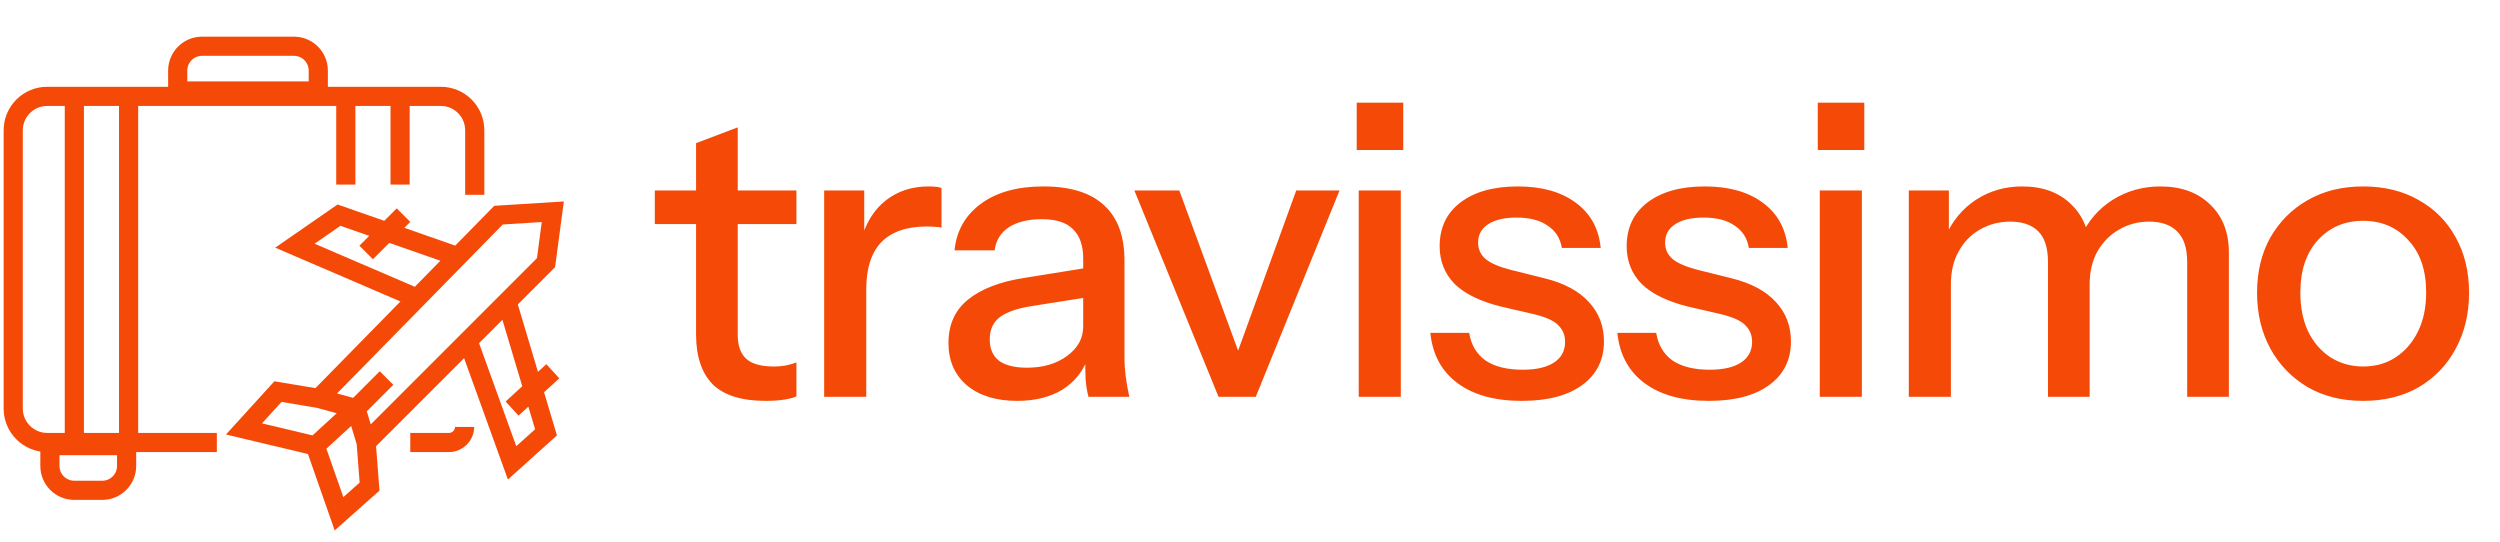 <svg width="189" height="41" viewBox="0 0 189 41" fill="none" xmlns="http://www.w3.org/2000/svg">
<path d="M57.884 30.306C56.069 30.306 54.733 29.888 53.877 29.052C53.041 28.195 52.623 26.941 52.623 25.289V10.821L55.773 9.628V25.32C55.773 26.136 55.988 26.737 56.416 27.125C56.844 27.512 57.538 27.706 58.496 27.706C58.863 27.706 59.189 27.675 59.475 27.614C59.76 27.553 60.005 27.482 60.209 27.4V29.97C59.985 30.071 59.669 30.153 59.261 30.214C58.853 30.275 58.394 30.306 57.884 30.306ZM49.503 16.939V14.4H60.209V16.939H49.503ZM62.307 30V14.4H65.336V18.284H65.489V30H62.307ZM65.489 21.863L65.091 18.162C65.458 16.837 66.09 15.827 66.988 15.134C67.885 14.44 68.956 14.094 70.199 14.094C70.668 14.094 70.995 14.134 71.178 14.216V17.214C71.076 17.173 70.934 17.153 70.75 17.153C70.567 17.132 70.342 17.122 70.077 17.122C68.548 17.122 67.395 17.52 66.621 18.315C65.866 19.11 65.489 20.293 65.489 21.863ZM82.288 30C82.186 29.613 82.115 29.184 82.074 28.715C82.053 28.246 82.043 27.675 82.043 27.002H81.89V19.569C81.89 18.57 81.635 17.826 81.126 17.336C80.636 16.826 79.851 16.571 78.77 16.571C77.73 16.571 76.894 16.775 76.262 17.183C75.65 17.591 75.293 18.172 75.191 18.927H72.163C72.306 17.459 72.968 16.286 74.151 15.409C75.334 14.532 76.914 14.094 78.892 14.094C80.932 14.094 82.461 14.573 83.481 15.531C84.501 16.469 85.01 17.856 85.01 19.692V27.002C85.01 27.471 85.041 27.951 85.102 28.44C85.163 28.929 85.255 29.45 85.377 30H82.288ZM76.904 30.306C75.314 30.306 74.049 29.919 73.111 29.144C72.173 28.348 71.704 27.278 71.704 25.932C71.704 24.545 72.194 23.454 73.172 22.659C74.172 21.843 75.599 21.292 77.455 21.007L82.594 20.181V22.414L77.944 23.148C76.904 23.311 76.119 23.587 75.589 23.974C75.079 24.361 74.824 24.922 74.824 25.656C74.824 26.37 75.059 26.91 75.528 27.278C76.017 27.624 76.721 27.798 77.638 27.798C78.862 27.798 79.871 27.502 80.667 26.91C81.482 26.319 81.89 25.575 81.89 24.677L82.288 26.941C81.921 28.022 81.268 28.858 80.33 29.45C79.392 30.02 78.25 30.306 76.904 30.306ZM92.122 30L85.759 14.4H89.155L94.355 28.562H92.856L97.995 14.4H101.268L94.936 30H92.122ZM102.72 30V14.4H105.901V30H102.72ZM102.567 11.341V7.762H106.085V11.341H102.567ZM115.048 30.306C113.009 30.306 111.388 29.857 110.184 28.96C108.981 28.063 108.298 26.798 108.135 25.167H111.071C111.214 26.064 111.622 26.758 112.295 27.247C112.988 27.716 113.926 27.951 115.109 27.951C116.149 27.951 116.945 27.767 117.495 27.4C118.046 27.033 118.321 26.513 118.321 25.84C118.321 25.351 118.158 24.943 117.832 24.616C117.526 24.27 116.914 23.984 115.996 23.76L113.488 23.179C111.918 22.791 110.745 22.22 109.97 21.466C109.216 20.691 108.838 19.742 108.838 18.621C108.838 17.214 109.358 16.113 110.398 15.317C111.459 14.502 112.907 14.094 114.742 14.094C116.557 14.094 118.015 14.502 119.116 15.317C120.238 16.133 120.87 17.275 121.013 18.743H118.076C117.954 18.009 117.597 17.448 117.006 17.061C116.435 16.653 115.65 16.449 114.65 16.449C113.712 16.449 112.988 16.622 112.479 16.969C111.989 17.295 111.744 17.754 111.744 18.346C111.744 18.835 111.928 19.243 112.295 19.569C112.682 19.895 113.315 20.171 114.192 20.395L116.761 21.037C118.25 21.404 119.371 22.006 120.126 22.842C120.88 23.658 121.258 24.647 121.258 25.809C121.258 27.216 120.707 28.318 119.606 29.113C118.525 29.908 117.006 30.306 115.048 30.306ZM129.186 30.306C127.147 30.306 125.525 29.857 124.322 28.96C123.119 28.063 122.436 26.798 122.273 25.167H125.209C125.352 26.064 125.76 26.758 126.433 27.247C127.126 27.716 128.064 27.951 129.247 27.951C130.287 27.951 131.083 27.767 131.633 27.4C132.184 27.033 132.459 26.513 132.459 25.84C132.459 25.351 132.296 24.943 131.97 24.616C131.664 24.27 131.052 23.984 130.134 23.76L127.626 23.179C126.056 22.791 124.883 22.22 124.108 21.466C123.354 20.691 122.976 19.742 122.976 18.621C122.976 17.214 123.496 16.113 124.536 15.317C125.597 14.502 127.045 14.094 128.88 14.094C130.695 14.094 132.153 14.502 133.254 15.317C134.376 16.133 135.008 17.275 135.151 18.743H132.214C132.092 18.009 131.735 17.448 131.144 17.061C130.573 16.653 129.788 16.449 128.788 16.449C127.85 16.449 127.126 16.622 126.616 16.969C126.127 17.295 125.882 17.754 125.882 18.346C125.882 18.835 126.066 19.243 126.433 19.569C126.82 19.895 127.453 20.171 128.329 20.395L130.899 21.037C132.388 21.404 133.509 22.006 134.264 22.842C135.018 23.658 135.396 24.647 135.396 25.809C135.396 27.216 134.845 28.318 133.744 29.113C132.663 29.908 131.144 30.306 129.186 30.306ZM137.576 30V14.4H140.757V30H137.576ZM137.423 11.341V7.762H140.941V11.341H137.423ZM144.306 30V14.4H147.334V18.07H147.487V30H144.306ZM154.828 30V19.814C154.828 18.753 154.584 17.979 154.094 17.489C153.605 17 152.901 16.755 151.984 16.755C151.127 16.755 150.352 16.959 149.659 17.367C148.986 17.754 148.456 18.305 148.068 19.018C147.681 19.712 147.487 20.538 147.487 21.496L147.089 17.856C147.599 16.694 148.364 15.776 149.383 15.103C150.423 14.43 151.586 14.094 152.871 14.094C154.42 14.094 155.654 14.542 156.572 15.44C157.51 16.337 157.979 17.52 157.979 18.988V30H154.828ZM165.351 30V19.814C165.351 18.753 165.096 17.979 164.586 17.489C164.097 17 163.393 16.755 162.476 16.755C161.64 16.755 160.875 16.959 160.181 17.367C159.508 17.754 158.968 18.305 158.56 19.018C158.173 19.712 157.979 20.538 157.979 21.496L157.337 17.856C157.867 16.694 158.662 15.776 159.723 15.103C160.803 14.43 162.007 14.094 163.332 14.094C164.902 14.094 166.157 14.553 167.095 15.47C168.033 16.367 168.502 17.571 168.502 19.08V30H165.351ZM178.647 30.306C177.056 30.306 175.66 29.959 174.456 29.266C173.253 28.552 172.315 27.584 171.642 26.36C170.969 25.116 170.633 23.709 170.633 22.139C170.633 20.548 170.969 19.151 171.642 17.948C172.335 16.745 173.274 15.807 174.456 15.134C175.66 14.44 177.056 14.094 178.647 14.094C180.258 14.094 181.665 14.44 182.868 15.134C184.072 15.807 184.999 16.745 185.652 17.948C186.325 19.151 186.661 20.548 186.661 22.139C186.661 23.709 186.325 25.116 185.652 26.36C184.999 27.584 184.072 28.552 182.868 29.266C181.665 29.959 180.258 30.306 178.647 30.306ZM178.647 27.706C179.606 27.706 180.431 27.471 181.125 27.002C181.839 26.533 182.399 25.881 182.807 25.045C183.215 24.209 183.419 23.23 183.419 22.108C183.419 20.436 182.97 19.12 182.073 18.162C181.196 17.183 180.054 16.694 178.647 16.694C177.26 16.694 176.118 17.183 175.221 18.162C174.344 19.141 173.906 20.456 173.906 22.108C173.906 23.23 174.099 24.209 174.487 25.045C174.895 25.881 175.456 26.533 176.169 27.002C176.903 27.471 177.729 27.706 178.647 27.706Z" fill="#F54907"/>
<path d="M16.393 33.453H3.565C2.149 33.453 1 32.305 1 30.888V9.851C1 8.434 2.149 7.285 3.565 7.285H33.325C34.742 7.285 35.891 8.434 35.891 9.851V14.725M31.016 33.453H33.942C34.594 33.453 35.122 32.925 35.122 32.274V32.274" stroke="#F54907" stroke-width="1.449"/>
<path d="M13.435 6.878H24.062V5.337C24.062 4.321 23.238 3.496 22.221 3.496H15.276C14.259 3.496 13.435 4.321 13.435 5.337V6.878Z" stroke="#F54907" stroke-width="1.449"/>
<path d="M3.774 33.687H9.571V35.227C9.571 36.244 8.747 37.068 7.73 37.068H5.615C4.599 37.068 3.774 36.244 3.774 35.227V33.687Z" stroke="#F54907" stroke-width="1.449"/>
<path d="M5.62 7.797V33.195" stroke="#F54907" stroke-width="1.449"/>
<path d="M9.722 7.797V33.195" stroke="#F54907" stroke-width="1.449"/>
<path d="M26.143 7.797V13.954" stroke="#F54907" stroke-width="1.449"/>
<path d="M30.247 7.797V13.954" stroke="#F54907" stroke-width="1.449"/>
<path d="M27.682 33.453L26.913 30.888M27.682 33.453L27.939 36.788L25.63 38.841L23.834 33.71M27.682 33.453L35.379 25.757M26.913 30.888L29.221 28.579M26.913 30.888L24.09 30.118M26.913 30.888L23.834 33.71M24.09 30.118L24.604 29.605L31.53 22.543M24.09 30.118L21.012 29.605L18.446 32.427L23.834 33.71M35.379 25.757L38.714 34.993L41.279 32.684L38.329 22.806M35.379 25.757L38.329 22.806M38.329 22.806L41.279 19.856L41.792 16.008L37.688 16.265L34.609 19.404M31.53 22.543L22.295 18.573L25.63 16.265L34.609 19.404M31.53 22.543L34.609 19.404M27.682 19.087L30.504 16.265M38.714 30.888L41.792 28.066" stroke="#F54907" stroke-width="1.449"/>
</svg>
